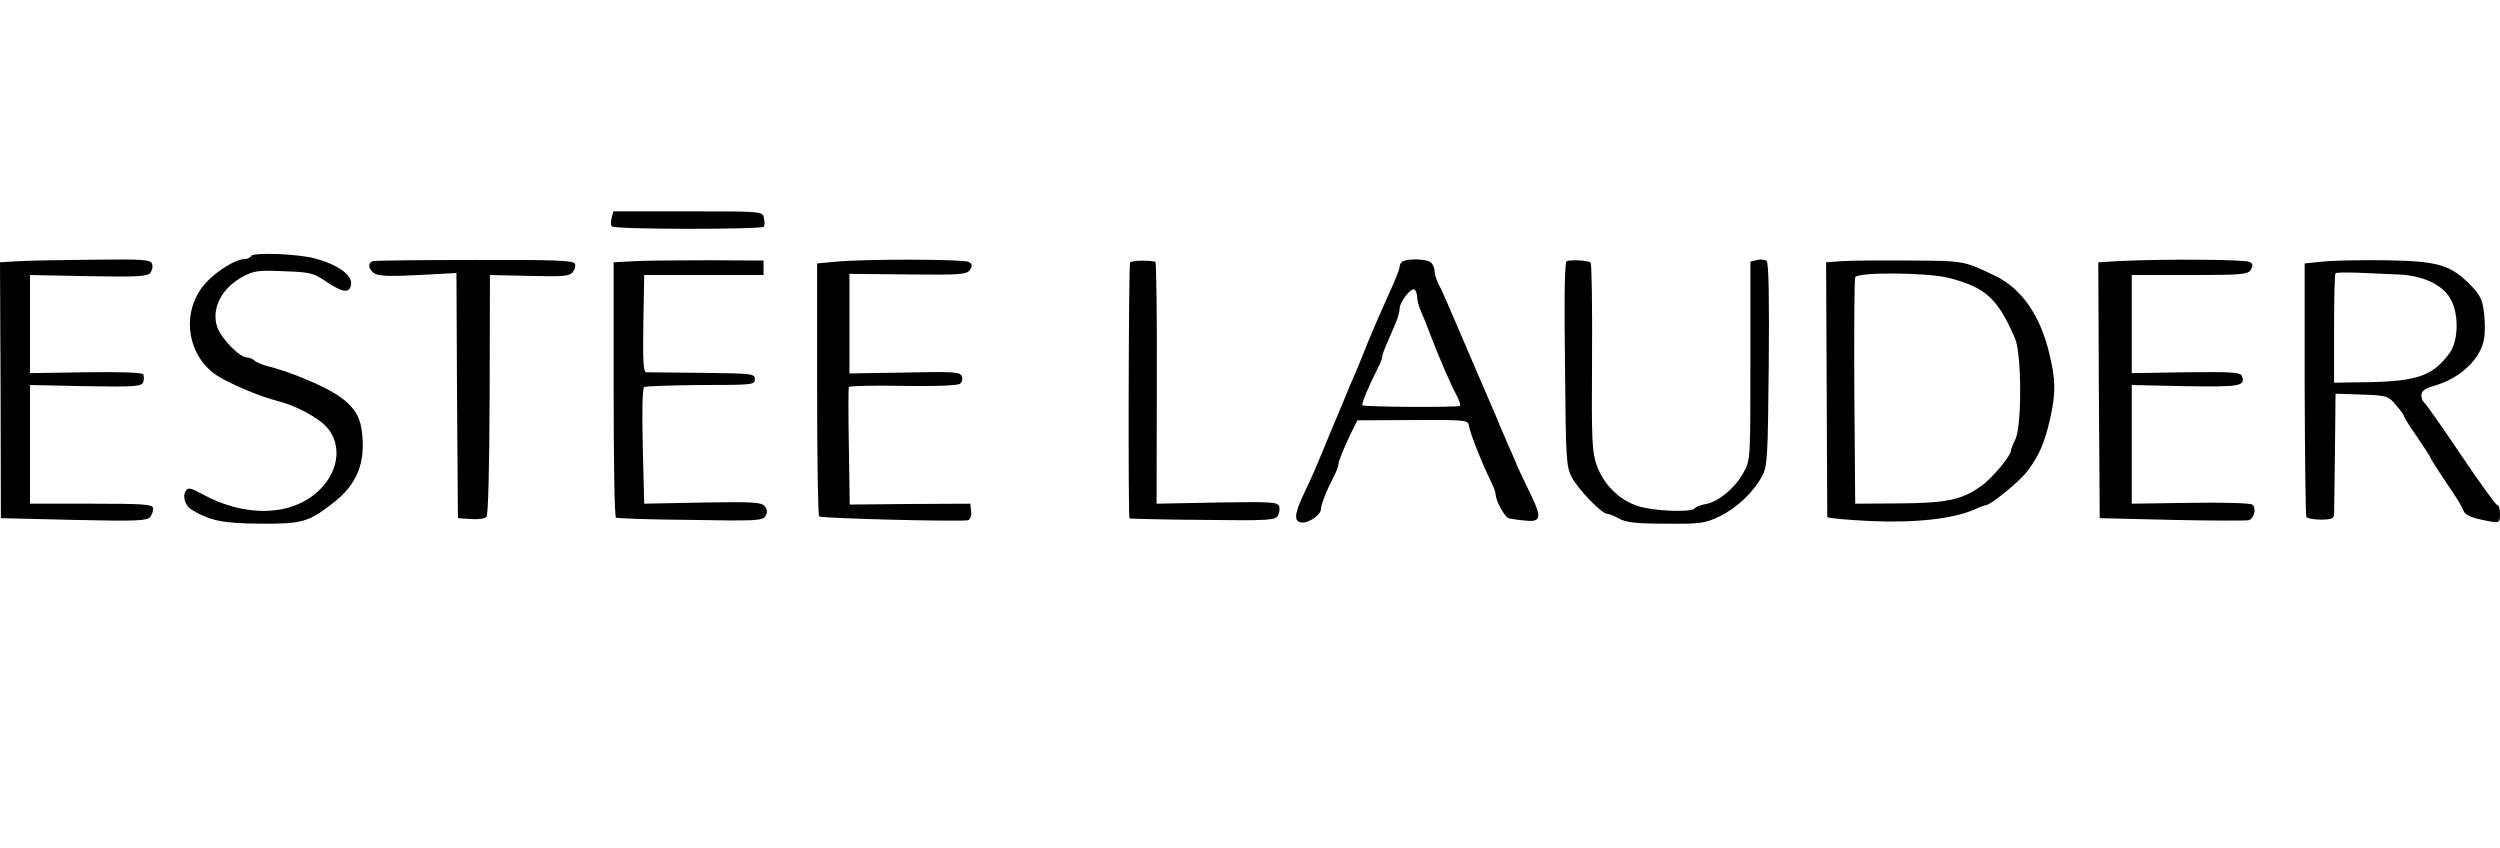 <?xml version="1.0" encoding="UTF-8"?> <svg xmlns="http://www.w3.org/2000/svg" width="221" height="75" viewBox="0 0 221 75" fill="none"><g clip-path="url(#clip0_1963_3532)"><g clip-path="url(#clip1_1963_3532)"><path d="M54.066 19.271C53.989 19.604 53.989 19.936 54.092 20.013C54.349 20.294 67.371 20.294 67.525 20.039C67.602 19.911 67.602 19.552 67.525 19.245C67.396 18.682 67.371 18.682 60.809 18.682H54.221L54.066 19.271ZM22.208 22.623C22.131 22.776 21.848 22.904 21.616 22.904C20.844 22.904 19.146 23.953 18.194 25.003C15.903 27.51 16.495 31.604 19.377 33.319C20.638 34.061 22.954 35.033 24.524 35.443C25.965 35.801 27.664 36.671 28.59 37.464C30.263 38.948 30.108 41.533 28.204 43.349C25.837 45.627 21.745 45.78 17.936 43.708C16.855 43.119 16.598 43.068 16.418 43.401C16.109 43.861 16.367 44.706 16.907 45.038C18.554 46.036 19.686 46.267 23.006 46.292C26.712 46.318 27.278 46.164 29.491 44.424C31.575 42.812 32.347 40.867 31.987 38.129C31.755 36.134 30.546 35.008 27.149 33.575C25.939 33.063 24.653 32.602 23.649 32.372C23.186 32.244 22.671 32.039 22.517 31.886C22.363 31.732 22.054 31.604 21.848 31.604C21.204 31.604 19.609 29.992 19.223 28.969C18.631 27.306 19.583 25.438 21.539 24.414C22.465 23.928 22.929 23.877 25.116 23.979C27.432 24.056 27.715 24.133 28.847 24.9C30.186 25.796 30.777 25.924 30.983 25.361C31.343 24.465 30.083 23.467 27.869 22.853C26.403 22.444 22.44 22.29 22.208 22.623ZM1.724 23.084L0 23.186L0.051 34.496L0.077 45.806L6.511 45.959C12.12 46.087 12.995 46.036 13.278 45.704C13.459 45.473 13.562 45.141 13.536 44.91C13.459 44.578 12.661 44.526 8.055 44.526H2.651V34.035L7.566 34.138C11.992 34.214 12.507 34.163 12.661 33.779C12.738 33.549 12.738 33.242 12.661 33.089C12.558 32.935 10.628 32.858 7.566 32.909L2.651 32.986V24.312L7.797 24.414C12.146 24.491 12.995 24.44 13.278 24.133C13.459 23.902 13.536 23.544 13.433 23.314C13.304 22.956 12.687 22.904 8.338 22.956C5.636 22.981 2.651 23.032 1.724 23.084ZM32.965 23.084C32.45 23.263 32.579 23.877 33.171 24.209C33.557 24.414 34.715 24.44 37.031 24.312L40.35 24.133L40.402 34.956L40.479 45.806L41.611 45.883C42.229 45.934 42.846 45.857 43.001 45.704C43.155 45.55 43.258 41.661 43.284 34.88L43.31 24.312L46.809 24.389C49.743 24.465 50.335 24.414 50.618 24.081C50.798 23.851 50.901 23.519 50.824 23.314C50.695 23.032 49.177 22.956 41.971 22.981C37.185 22.981 33.119 23.032 32.965 23.084ZM56.125 23.084L54.246 23.186V34.419C54.246 40.586 54.324 45.704 54.452 45.755C54.555 45.831 57.515 45.934 61.014 45.959C66.959 46.062 67.422 46.036 67.679 45.601C67.859 45.269 67.834 45.013 67.576 44.731C67.293 44.399 66.547 44.347 62.095 44.424L56.948 44.526L56.82 39.46C56.742 36.236 56.794 34.317 56.948 34.214C57.077 34.138 59.342 34.061 61.967 34.035C66.547 34.035 66.727 34.01 66.727 33.524C66.727 33.037 66.547 33.012 62.095 32.961C59.547 32.935 57.309 32.909 57.129 32.909C56.871 32.884 56.82 31.937 56.871 28.585L56.948 24.312H67.499V23.032L62.739 23.007C60.114 23.007 57.129 23.032 56.125 23.084ZM73.855 23.135L72.234 23.288V34.394C72.234 40.509 72.311 45.576 72.414 45.652C72.594 45.831 85.101 46.139 85.59 45.985C85.77 45.908 85.899 45.576 85.847 45.192L85.77 44.526L80.443 44.552L75.116 44.603L75.039 39.511C74.988 36.697 74.988 34.317 75.039 34.214C75.065 34.112 77.201 34.061 79.8 34.112C82.45 34.163 84.638 34.087 84.844 33.933C85.049 33.805 85.127 33.524 85.024 33.268C84.895 32.884 84.38 32.833 79.98 32.935L75.091 33.012V24.209L80.263 24.261C84.998 24.312 85.487 24.261 85.744 23.851C85.976 23.493 85.95 23.339 85.641 23.16C85.23 22.904 76.635 22.879 73.855 23.135ZM99.898 23.212C99.769 23.416 99.718 45.704 99.846 45.831C99.898 45.857 102.806 45.934 106.331 45.959C112.198 46.036 112.739 45.985 112.97 45.576C113.099 45.345 113.151 44.962 113.073 44.731C112.919 44.373 112.25 44.347 107.566 44.424L102.24 44.526L102.265 33.831C102.291 27.971 102.214 23.16 102.137 23.135C101.313 22.981 100.001 23.032 99.898 23.212ZM124.062 23.084C123.881 23.135 123.727 23.365 123.727 23.57C123.727 23.774 123.367 24.696 122.929 25.642C121.797 28.15 121.54 28.79 120.999 30.069C120.588 31.118 119.944 32.705 119.352 34.035C119.249 34.317 118.555 35.98 117.808 37.746C116.136 41.789 116.213 41.635 115.235 43.708C114.386 45.499 114.36 46.19 115.158 46.19C115.801 46.19 116.779 45.473 116.779 44.987C116.779 44.603 117.268 43.349 117.963 42.019C118.169 41.609 118.323 41.174 118.323 41.021C118.323 40.739 118.889 39.383 119.558 38.027L119.996 37.157L124.885 37.132C129.569 37.106 129.774 37.132 129.852 37.618C129.955 38.309 130.984 40.919 131.859 42.684C132.065 43.094 132.219 43.554 132.219 43.733C132.219 44.245 133.017 45.704 133.351 45.806C133.506 45.857 134.123 45.959 134.741 46.011C136.234 46.19 136.337 45.806 135.307 43.682C134.844 42.735 134.304 41.609 134.123 41.2C133.969 40.765 133.609 39.972 133.351 39.409C133.12 38.846 132.76 38.027 132.579 37.618C132.425 37.183 132.09 36.441 131.885 35.954C131.679 35.468 131.318 34.649 131.113 34.163C130.907 33.677 130.546 32.858 130.341 32.372C130.135 31.886 129.774 31.041 129.543 30.504C129.311 29.992 128.951 29.122 128.719 28.585C128.488 28.073 128.127 27.229 127.922 26.743C127.716 26.256 127.381 25.514 127.175 25.131C126.969 24.721 126.815 24.209 126.815 23.954C126.815 23.723 126.686 23.391 126.506 23.212C126.197 22.904 124.679 22.828 124.062 23.084ZM125.271 26.231C125.271 26.512 125.425 27.101 125.631 27.561C125.837 28.022 126.197 28.918 126.429 29.557C127.278 31.758 128.205 33.907 128.797 35.008C129.002 35.417 129.131 35.801 129.054 35.878C128.9 36.031 120.588 35.98 120.433 35.827C120.33 35.724 121.025 34.061 121.797 32.551C122.003 32.142 122.183 31.707 122.183 31.553C122.183 31.425 122.363 30.888 122.595 30.376C122.826 29.839 123.161 29.046 123.367 28.585C123.573 28.124 123.727 27.536 123.727 27.28C123.727 26.692 124.731 25.412 125.039 25.591C125.168 25.694 125.271 25.975 125.271 26.231ZM138.498 23.084C138.318 23.135 138.267 26.077 138.344 32.167C138.421 40.586 138.447 41.2 138.936 42.172C139.502 43.247 141.586 45.422 142.075 45.422C142.255 45.422 142.744 45.627 143.156 45.857C143.774 46.19 144.648 46.292 147.273 46.292C150.413 46.318 150.696 46.267 152.06 45.627C153.578 44.859 154.968 43.554 155.765 42.096C156.229 41.277 156.28 40.509 156.357 32.27C156.409 26.615 156.357 23.263 156.177 23.084C156.048 22.956 155.662 22.904 155.328 22.981L154.736 23.135V31.912C154.736 40.663 154.736 40.688 154.118 41.789C153.372 43.145 151.931 44.347 150.825 44.552C150.361 44.629 149.898 44.808 149.821 44.936C149.589 45.32 146.167 45.192 144.777 44.731C143.13 44.194 141.766 42.838 141.149 41.123C140.737 39.972 140.685 38.974 140.737 31.63C140.763 27.101 140.711 23.314 140.608 23.212C140.402 23.032 138.936 22.93 138.498 23.084ZM162.842 23.084L161.427 23.186L161.478 34.368C161.504 40.509 161.53 45.627 161.53 45.704C161.555 45.806 163.254 45.959 165.364 46.062C169.327 46.241 172.75 45.857 174.602 45.013C175.04 44.808 175.477 44.654 175.554 44.654C175.966 44.654 178.54 42.556 179.209 41.661C180.238 40.304 180.727 39.204 181.216 37.08C181.756 34.701 181.731 33.626 181.139 31.169C180.341 27.869 178.694 25.514 176.429 24.414C173.599 23.058 173.727 23.058 168.889 23.032C166.342 23.007 163.614 23.032 162.842 23.084ZM172.286 24.568C175.529 25.412 176.61 26.384 178.128 29.916C178.72 31.272 178.745 37.669 178.154 38.846C177.948 39.255 177.768 39.716 177.768 39.844C177.768 40.279 176.095 42.3 175.168 42.94C173.444 44.194 172.055 44.475 167.86 44.501L164 44.526L163.923 34.675C163.897 29.25 163.923 24.67 164 24.517C164.18 24.03 170.356 24.081 172.286 24.568ZM187.212 23.084L185.488 23.186L185.539 34.496L185.616 45.806L192.05 45.959C195.601 46.036 198.612 46.036 198.792 45.985C199.281 45.831 199.487 44.885 199.101 44.603C198.895 44.475 196.502 44.399 193.594 44.45L188.447 44.526V34.035L193.182 34.138C198.046 34.214 198.535 34.138 198.174 33.217C198.046 32.909 197.196 32.858 193.233 32.909L188.447 32.986V24.312H193.568C198.2 24.312 198.715 24.261 198.972 23.851C199.178 23.493 199.178 23.339 198.869 23.16C198.509 22.93 191.201 22.879 187.212 23.084ZM205.225 23.135L203.733 23.288V34.368C203.758 40.484 203.81 45.576 203.887 45.704C203.99 45.831 204.556 45.934 205.2 45.934C206.1 45.934 206.332 45.831 206.332 45.473C206.332 45.243 206.383 42.735 206.409 39.921L206.461 34.803L208.777 34.88C211.015 34.956 211.118 35.008 211.787 35.775C212.173 36.236 212.508 36.671 212.508 36.773C212.508 36.876 213.023 37.694 213.666 38.616C214.309 39.562 214.824 40.356 214.824 40.407C214.824 40.484 215.313 41.251 215.905 42.147C217.346 44.271 217.603 44.706 217.809 45.217C217.912 45.473 218.452 45.755 219.224 45.908C220.974 46.292 221 46.292 221 45.422C221 44.987 220.897 44.654 220.768 44.654C220.64 44.654 219.173 42.633 217.526 40.176C215.879 37.72 214.412 35.647 214.284 35.571C214.155 35.468 214.052 35.187 214.052 34.931C214.052 34.573 214.361 34.342 215.158 34.112C217.474 33.447 219.25 31.784 219.585 29.992C219.688 29.455 219.688 28.406 219.585 27.638C219.456 26.512 219.25 26.077 218.427 25.233C216.625 23.391 215.544 23.084 210.835 23.007C208.571 22.981 206.049 23.032 205.225 23.135ZM211.942 24.261C214.129 24.337 215.879 25.131 216.6 26.384C217.372 27.664 217.346 30.044 216.574 31.169C215.133 33.165 213.795 33.677 209.626 33.779L206.332 33.831V29.046C206.332 26.41 206.383 24.209 206.461 24.158C206.512 24.081 207.387 24.081 208.391 24.107C209.368 24.158 210.964 24.209 211.942 24.261Z" fill="black"></path></g></g><defs><clipPath id="clip0_1963_3532"><rect width="221" height="75" fill="white"></rect></clipPath><clipPath id="clip1_1963_3532"><rect width="221" height="85" fill="white" transform="translate(0 -10)"></rect></clipPath></defs></svg> 